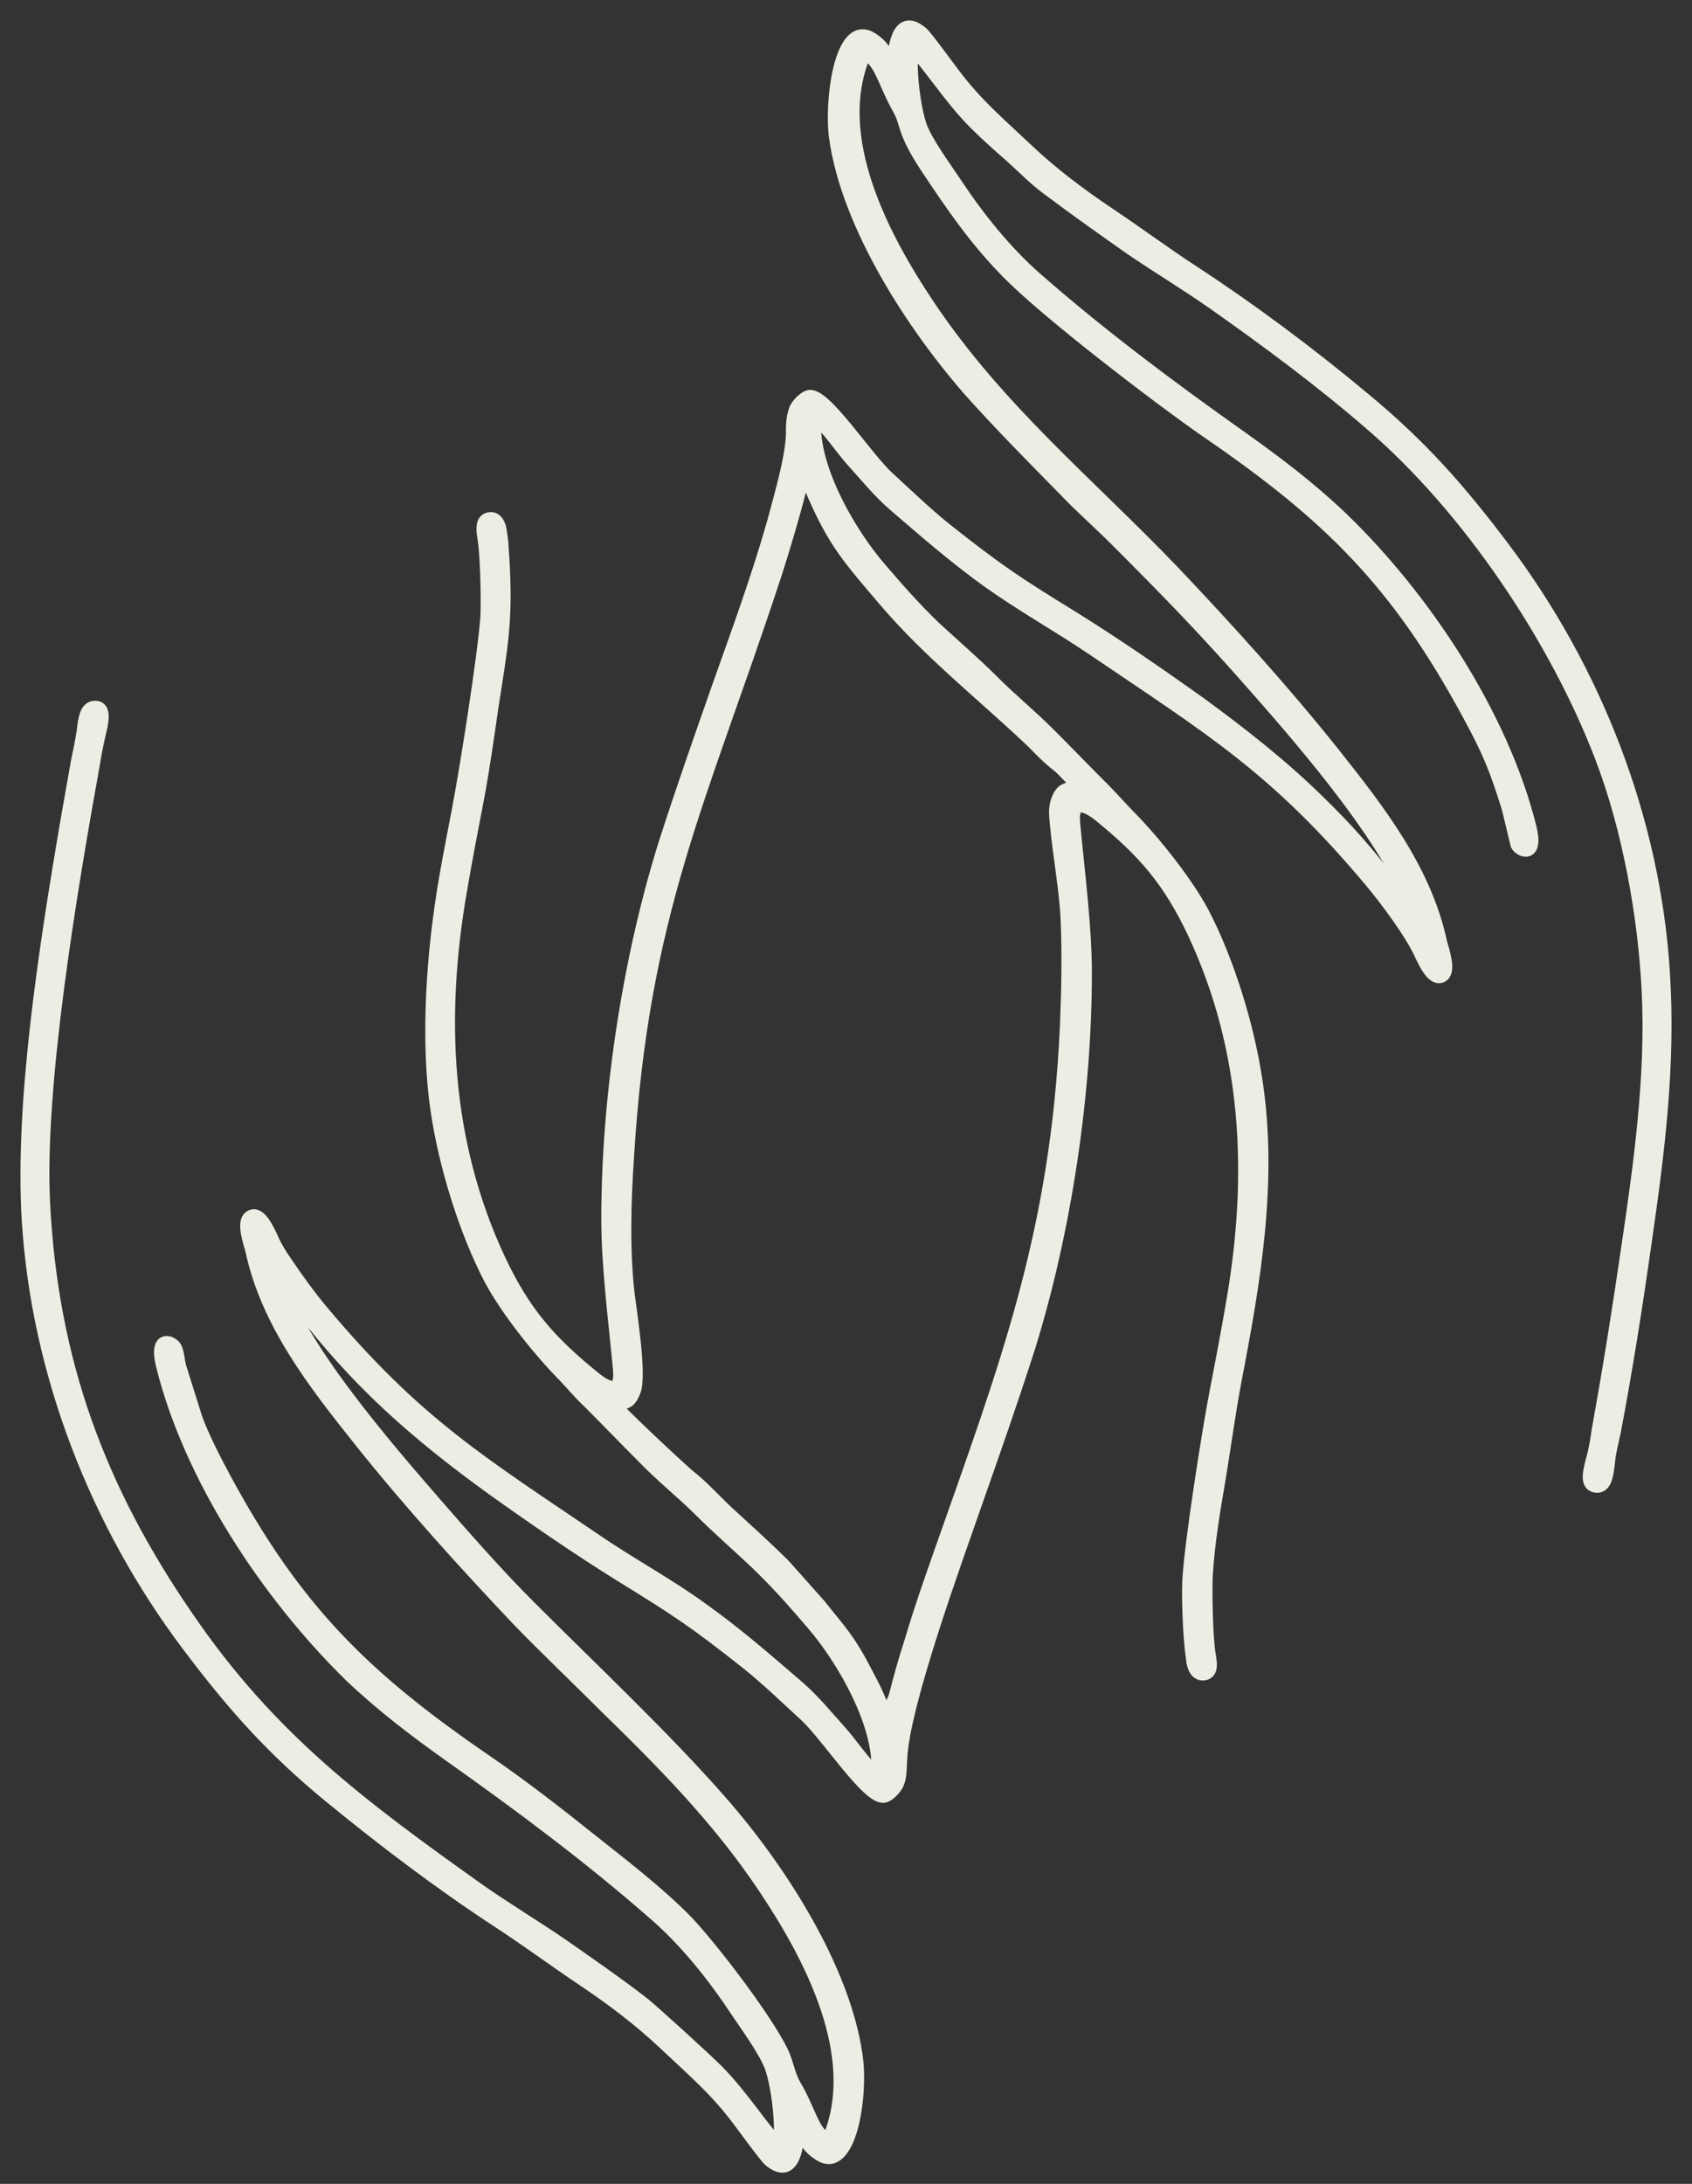 <?xml version="1.0" encoding="UTF-8"?> <svg xmlns="http://www.w3.org/2000/svg" width="62" height="80" viewBox="0 0 62 80" fill="none"><rect x="0" y="0" width="62" height="80" fill="#333333" stroke="none"/><g clip-path="url(#clip0_224_5)"><path fill-rule="evenodd" clip-rule="evenodd" d="M51.894 33.625C51.599 33.276 51.357 32.847 51.062 32.498C50.122 31.263 49.424 30.457 48.296 29.357C46.954 28.041 45.478 26.887 43.974 25.786C42.471 24.712 40.833 23.585 39.276 22.618C37.182 21.33 36.538 20.9 34.605 19.37C33.907 18.806 33.209 18.135 32.538 17.518C31.733 16.793 30.202 14.403 29.639 14.538C29.451 14.591 29.209 14.86 29.155 15.021C29.048 15.316 29.048 15.612 29.048 15.907C29.021 16.82 28.592 18.242 28.35 19.155C27.786 21.142 27.061 23.128 26.363 25.088C25.666 27.075 24.994 28.981 24.35 30.994C23.035 35.236 22.283 40.229 22.283 44.685C22.283 46.377 22.551 48.444 22.712 50.162C22.793 51.048 22.337 50.941 21.8 50.511C20.135 49.169 19.196 48.095 18.283 46.162C16.27 41.867 16.055 37.276 16.86 32.632C17.048 31.531 17.263 30.404 17.477 29.303C17.692 28.175 17.853 27.021 18.015 25.893C18.363 23.665 18.551 22.726 18.417 20.497C18.39 20.202 18.39 19.853 18.337 19.585C18.31 19.236 18.175 18.941 17.907 19.021C17.666 19.075 17.692 19.397 17.746 19.719C17.853 20.363 17.88 22.001 17.853 22.591C17.746 24.068 17.102 28.122 16.806 29.679C16.592 30.806 16.35 31.988 16.189 33.115C15.84 35.477 15.679 38.323 16.028 40.685C16.323 42.672 17.048 45.061 17.988 46.86C18.578 47.961 19.706 49.383 20.592 50.296C20.941 50.645 21.209 50.994 21.585 51.343C22.256 52.014 22.927 52.712 23.598 53.383C24.27 54.081 25.021 54.672 25.692 55.343C26.363 56.014 27.115 56.659 27.786 57.303C28.484 57.974 29.102 58.672 29.746 59.424C30.9 60.739 32.377 63.29 32.162 65.061C31.598 64.551 31.223 63.934 30.739 63.397C30.229 62.833 29.8 62.296 29.209 61.786C28.055 60.793 27.008 59.88 25.773 58.994C24.565 58.108 23.223 57.384 21.988 56.551C17.639 53.598 15.276 52.202 11.786 48.041C11.357 47.531 10.847 46.833 10.471 46.269C10.229 45.92 10.068 45.652 9.907 45.276C9.8 45.061 9.478 44.337 9.155 44.605C8.914 44.793 9.155 45.491 9.236 45.786C9.8 48.444 11.518 50.645 13.209 52.766C15.008 55.021 17.075 57.303 19.061 59.397C20.082 60.444 21.155 61.464 22.202 62.511C24.35 64.605 26.363 66.645 28.028 69.142C29.719 71.665 31.679 75.37 30.363 78.404C29.773 78.189 29.666 77.33 29.102 76.39C28.887 76.014 28.833 75.585 28.645 75.182C28.028 73.921 26.068 71.37 25.155 70.404C24.108 69.33 22.766 68.31 21.585 67.37C20.377 66.404 19.061 65.384 17.8 64.525C13.29 61.437 10.82 58.968 8.243 54.216C7.894 53.572 7.41 52.632 7.169 51.961L6.578 50.081C6.524 49.894 6.498 49.518 6.417 49.383C6.31 49.169 5.692 48.9 5.961 50.001C6.981 54.135 9.826 58.404 12.833 61.357C13.988 62.457 15.223 63.397 16.511 64.31C19.088 66.135 21.612 68.014 23.974 70.082C25.129 71.075 26.176 72.39 27.008 73.652C27.384 74.216 28.055 75.129 28.27 75.719C28.511 76.39 28.699 77.921 28.565 78.618C28.028 78.135 27.196 76.793 26.256 75.853C25.827 75.424 24.001 73.76 23.572 73.41C22.605 72.659 21.585 71.961 20.592 71.263C19.572 70.565 18.498 69.921 17.504 69.222C13.209 66.162 9.907 63.719 6.873 59.29C3.598 54.538 1.88 49.867 1.585 44.068C1.37 39.773 2.578 32.605 3.41 27.988C3.464 27.639 3.545 27.236 3.625 26.887C3.733 26.457 3.84 25.947 3.518 25.92C3.169 25.893 3.115 26.323 3.061 26.779C3.008 27.128 2.927 27.531 2.847 27.907C2.712 28.659 2.578 29.437 2.444 30.189C1.692 34.618 0.779 40.39 1.048 44.712C1.397 50.296 3.545 55.8 6.9 60.256C8.538 62.431 9.961 64.041 12.082 65.786C14.014 67.37 16.135 68.981 18.229 70.35C19.303 71.048 20.35 71.827 21.397 72.525C22.471 73.249 23.437 73.974 24.404 74.887C25.397 75.827 26.202 76.498 27.035 77.598C27.223 77.84 28.055 78.994 28.216 79.129C29.129 79.88 29.209 78.431 29.263 77.921C29.531 78.323 29.531 78.592 30.041 78.914C30.525 79.236 30.847 78.806 31.035 78.377C31.384 77.572 31.491 76.149 31.357 75.29C30.9 72.095 28.538 68.444 26.417 66.028C24.377 63.692 21.639 61.115 19.384 58.86C18.229 57.706 17.048 56.363 15.974 55.129C14.229 53.115 10.82 49.222 10.149 46.699C10.444 47.048 10.686 47.477 10.981 47.827C13.075 50.592 15.249 52.498 18.068 54.538C19.572 55.612 21.209 56.739 22.766 57.706C24.86 58.994 25.504 59.424 27.437 60.954C28.135 61.518 28.833 62.189 29.504 62.806C30.31 63.531 31.84 65.921 32.404 65.786C32.565 65.759 32.833 65.464 32.887 65.303C32.994 65.035 32.968 64.712 32.994 64.417C33.075 62.457 35.008 57.169 35.679 55.236C36.377 53.249 37.048 51.343 37.692 49.33C39.008 45.088 39.76 40.095 39.76 35.639C39.76 33.947 39.491 31.88 39.33 30.162C39.249 29.303 39.706 29.41 40.243 29.813C41.907 31.155 42.847 32.229 43.76 34.162C45.773 38.457 45.988 43.048 45.182 47.692C44.994 48.793 44.78 49.92 44.565 51.021C44.296 52.417 43.625 56.659 43.572 57.947C43.545 58.618 43.598 60.041 43.706 60.739C43.733 61.088 43.867 61.357 44.135 61.303C44.404 61.249 44.35 60.927 44.296 60.605C44.189 59.961 44.162 58.323 44.189 57.706C44.27 56.444 44.458 55.37 44.672 54.108C44.86 52.954 45.021 51.773 45.236 50.618C45.934 46.994 46.578 43.316 46.014 39.612C45.719 37.625 44.994 35.236 44.055 33.437C43.464 32.337 42.337 30.914 41.451 30.001C41.102 29.652 40.806 29.303 40.458 28.954C39.786 28.283 39.115 27.585 38.444 26.914C37.773 26.242 37.021 25.625 36.35 24.954C35.679 24.283 34.927 23.639 34.229 22.994C33.531 22.323 32.914 21.625 32.27 20.873C31.115 19.558 29.639 17.008 29.853 15.236C30.417 15.746 30.793 16.363 31.276 16.9C31.786 17.464 32.216 18.001 32.806 18.511C33.961 19.504 35.008 20.417 36.243 21.303C37.451 22.162 38.793 22.914 40.028 23.746C44.377 26.699 46.739 28.095 50.229 32.256C50.793 32.927 51.76 34.216 52.108 35.021C52.216 35.236 52.538 35.961 52.86 35.719C53.102 35.531 52.86 34.833 52.78 34.538C52.216 31.88 50.498 29.679 48.833 27.585C47.035 25.33 44.968 23.048 42.981 20.954C39.867 17.706 36.592 15.048 34.014 11.209C32.323 8.685 30.363 4.981 31.679 1.947C32.27 2.162 32.404 3.021 32.941 3.961C33.29 4.578 33.048 4.739 34.014 6.189C34.927 7.558 35.733 8.739 36.887 9.92C38.31 11.397 42.498 14.591 44.243 15.8C48.753 18.887 51.223 21.357 53.8 26.108C54.578 27.531 54.82 28.149 55.276 29.598L55.599 30.941C55.706 31.155 56.323 31.424 56.055 30.323C55.035 26.216 52.189 21.92 49.156 18.994C48.001 17.893 46.766 16.954 45.478 16.041C42.9 14.216 40.377 12.336 38.014 10.269C36.86 9.276 35.813 7.961 34.981 6.699C34.605 6.135 33.934 5.222 33.719 4.632C33.478 3.961 33.29 2.43 33.424 1.732C33.961 2.216 34.793 3.558 35.733 4.497C36.162 4.927 36.618 5.33 37.048 5.706C37.531 6.135 37.907 6.538 38.417 6.914C39.384 7.638 40.404 8.363 41.397 9.061C42.417 9.759 43.491 10.403 44.484 11.101C46.471 12.498 48.458 13.974 50.283 15.558C53.827 18.618 57.021 23.37 58.686 27.719C59.679 30.296 60.27 33.518 60.404 36.283C60.565 39.37 60.109 42.672 59.652 45.733C59.33 47.961 58.981 50.135 58.578 52.363C58.525 52.712 58.471 53.115 58.364 53.464C58.256 53.894 58.122 54.377 58.471 54.431C58.82 54.484 58.874 54.028 58.927 53.572C58.954 53.222 59.062 52.82 59.142 52.444C59.572 50.189 59.947 47.8 60.27 45.518C60.753 42.189 61.156 38.994 60.941 35.639C60.592 30.028 58.444 24.551 55.088 20.095C53.451 17.92 52.028 16.31 49.907 14.565C47.974 12.954 45.853 11.37 43.76 10.001C42.686 9.303 41.639 8.524 40.592 7.826C39.518 7.102 38.551 6.377 37.585 5.464C36.592 4.524 35.786 3.853 34.954 2.752C34.766 2.511 33.934 1.357 33.773 1.222C32.86 0.444 32.78 1.92 32.726 2.43C32.458 2.028 32.431 1.759 31.947 1.437C30.793 0.685 30.444 3.826 30.632 5.061C31.088 8.256 33.451 11.907 35.572 14.323C36.726 15.612 37.853 16.739 39.062 17.974C39.625 18.565 40.27 19.128 40.86 19.719C42.847 21.706 44.108 22.994 46.041 25.195C47.813 27.209 51.196 31.102 51.894 33.625ZM32.511 63.075L32.458 62.968C32.323 62.618 32.323 62.511 32.135 62.108C32.001 61.786 31.84 61.518 31.679 61.196C31.061 60.014 30.739 59.719 30.015 58.806L28.726 57.357C28.108 56.739 27.276 55.988 26.632 55.397C26.202 54.994 25.692 54.431 25.236 54.081C24.941 53.84 22.551 51.612 22.498 51.451C22.793 51.29 23.008 51.531 23.223 50.967C23.464 50.431 23.088 48.068 23.008 47.424C22.82 45.867 22.873 43.961 22.981 42.404C23.518 33.464 25.666 29.303 28.296 21.33C28.511 20.712 29.29 18.162 29.397 17.464C29.424 17.357 29.397 17.276 29.478 17.195C29.612 17.33 29.639 17.732 29.746 17.92C30.578 19.88 31.142 20.471 32.538 22.108C34.068 23.88 35.947 25.384 37.666 26.994C38.014 27.316 38.31 27.665 38.686 27.961C38.9 28.122 39.008 28.256 39.196 28.444C39.303 28.551 39.625 28.766 39.384 28.847C39.088 28.927 38.927 28.927 38.793 29.249C38.659 29.544 38.686 29.786 38.712 30.108C38.82 31.29 39.062 32.551 39.115 33.706C39.169 34.967 39.142 36.337 39.088 37.598C38.739 45.249 36.86 50.081 34.444 56.954C34.095 57.947 33.746 58.941 33.451 59.934C33.29 60.444 33.129 60.954 32.994 61.464C32.914 61.733 32.86 62.001 32.78 62.243C32.645 62.457 32.565 63.021 32.511 63.075Z" fill="#EDEEE3"></path><path d="M51.894 33.625C51.599 33.276 51.357 32.847 51.062 32.498C50.122 31.263 49.424 30.457 48.296 29.357C46.954 28.041 45.478 26.887 43.974 25.786C42.471 24.712 40.833 23.585 39.276 22.618C37.182 21.33 36.538 20.9 34.605 19.37C33.907 18.806 33.209 18.135 32.538 17.518C31.733 16.793 30.202 14.403 29.639 14.538C29.451 14.591 29.209 14.86 29.155 15.021C29.048 15.316 29.048 15.612 29.048 15.907C29.021 16.82 28.592 18.242 28.35 19.155C27.786 21.142 27.061 23.128 26.363 25.088C25.666 27.075 24.994 28.981 24.35 30.994C23.035 35.236 22.283 40.229 22.283 44.685C22.283 46.377 22.551 48.444 22.712 50.162C22.793 51.048 22.337 50.941 21.8 50.511C20.135 49.169 19.196 48.095 18.283 46.162C16.27 41.867 16.055 37.276 16.86 32.632C17.048 31.531 17.263 30.404 17.477 29.303C17.692 28.175 17.853 27.021 18.015 25.893C18.363 23.665 18.551 22.726 18.417 20.497C18.39 20.202 18.39 19.853 18.337 19.585C18.31 19.236 18.175 18.941 17.907 19.021C17.666 19.075 17.692 19.397 17.746 19.719C17.853 20.363 17.88 22.001 17.853 22.591C17.746 24.068 17.102 28.122 16.806 29.679C16.592 30.806 16.35 31.988 16.189 33.115C15.84 35.477 15.679 38.323 16.028 40.685C16.323 42.672 17.048 45.061 17.988 46.86C18.578 47.961 19.706 49.383 20.592 50.296C20.941 50.645 21.209 50.994 21.585 51.343C22.256 52.014 22.927 52.712 23.598 53.383C24.27 54.081 25.021 54.672 25.692 55.343C26.363 56.014 27.115 56.659 27.786 57.303C28.484 57.974 29.102 58.672 29.746 59.424C30.9 60.739 32.377 63.29 32.162 65.061C31.598 64.551 31.223 63.934 30.739 63.397C30.229 62.833 29.8 62.296 29.209 61.786C28.055 60.793 27.008 59.88 25.773 58.994C24.565 58.108 23.223 57.384 21.988 56.551C17.639 53.598 15.276 52.202 11.786 48.041C11.357 47.531 10.847 46.833 10.471 46.269C10.229 45.92 10.068 45.652 9.907 45.276C9.8 45.061 9.478 44.337 9.155 44.605C8.914 44.793 9.155 45.491 9.236 45.786C9.8 48.444 11.518 50.645 13.209 52.766C15.008 55.021 17.075 57.303 19.061 59.397C20.082 60.444 21.155 61.464 22.202 62.511C24.35 64.605 26.363 66.645 28.028 69.142C29.719 71.665 31.679 75.37 30.363 78.404C29.773 78.189 29.666 77.33 29.102 76.39C28.887 76.014 28.833 75.585 28.645 75.182C28.028 73.921 26.068 71.37 25.155 70.404C24.108 69.33 22.766 68.31 21.585 67.37C20.377 66.404 19.061 65.384 17.8 64.525C13.29 61.437 10.82 58.968 8.243 54.216C7.894 53.572 7.41 52.632 7.169 51.961L6.578 50.081C6.524 49.894 6.498 49.518 6.417 49.383C6.31 49.169 5.692 48.9 5.961 50.001C6.981 54.135 9.826 58.404 12.833 61.357C13.988 62.457 15.223 63.397 16.511 64.31C19.088 66.135 21.612 68.014 23.974 70.082C25.129 71.075 26.176 72.39 27.008 73.652C27.384 74.216 28.055 75.129 28.27 75.719C28.511 76.39 28.699 77.921 28.565 78.618C28.028 78.135 27.196 76.793 26.256 75.853C25.827 75.424 24.001 73.76 23.572 73.41C22.605 72.659 21.585 71.961 20.592 71.263C19.572 70.565 18.498 69.921 17.504 69.222C13.209 66.162 9.907 63.719 6.873 59.29C3.598 54.538 1.88 49.867 1.585 44.068C1.37 39.773 2.578 32.605 3.41 27.988C3.464 27.639 3.545 27.236 3.625 26.887C3.733 26.457 3.84 25.947 3.518 25.92C3.169 25.893 3.115 26.323 3.061 26.779C3.008 27.128 2.927 27.531 2.847 27.907C2.712 28.659 2.578 29.437 2.444 30.189C1.692 34.618 0.779 40.39 1.048 44.712C1.397 50.296 3.545 55.8 6.9 60.256C8.538 62.431 9.961 64.041 12.082 65.786C14.014 67.37 16.135 68.981 18.229 70.35C19.303 71.048 20.35 71.827 21.397 72.525C22.471 73.249 23.437 73.974 24.404 74.887C25.397 75.827 26.202 76.498 27.035 77.598C27.223 77.84 28.055 78.994 28.216 79.129C29.129 79.88 29.209 78.431 29.263 77.921C29.531 78.323 29.531 78.592 30.041 78.914C30.525 79.236 30.847 78.806 31.035 78.377C31.384 77.572 31.491 76.149 31.357 75.29C30.9 72.095 28.538 68.444 26.417 66.028C24.377 63.692 21.639 61.115 19.384 58.86C18.229 57.706 17.048 56.363 15.974 55.129C14.229 53.115 10.82 49.222 10.149 46.699M51.894 33.625C51.196 31.102 47.813 27.209 46.041 25.195C44.108 22.994 42.847 21.706 40.86 19.719C40.27 19.128 39.625 18.565 39.062 17.974C37.853 16.739 36.726 15.612 35.572 14.323C33.451 11.907 31.088 8.256 30.632 5.061C30.444 3.826 30.793 0.685 31.947 1.437C32.431 1.759 32.458 2.028 32.726 2.43C32.78 1.92 32.86 0.444 33.773 1.222C33.934 1.357 34.766 2.511 34.954 2.752C35.786 3.853 36.592 4.524 37.585 5.464C38.551 6.377 39.518 7.102 40.592 7.826C41.639 8.524 42.686 9.303 43.76 10.001C45.853 11.37 47.974 12.954 49.907 14.565C52.028 16.31 53.451 17.92 55.088 20.095C58.444 24.551 60.592 30.028 60.941 35.639C61.156 38.994 60.753 42.189 60.27 45.518C59.947 47.8 59.572 50.189 59.142 52.444C59.062 52.82 58.954 53.222 58.927 53.572C58.874 54.028 58.82 54.484 58.471 54.431C58.122 54.377 58.256 53.894 58.364 53.464C58.471 53.115 58.525 52.712 58.578 52.363C58.981 50.135 59.33 47.961 59.652 45.733C60.109 42.672 60.565 39.37 60.404 36.283C60.27 33.518 59.679 30.296 58.686 27.719C57.021 23.37 53.827 18.618 50.283 15.558C48.458 13.974 46.471 12.498 44.484 11.101C43.491 10.403 42.417 9.759 41.397 9.061C40.404 8.363 39.384 7.638 38.417 6.914C37.907 6.538 37.531 6.135 37.048 5.706C36.618 5.33 36.162 4.927 35.733 4.497C34.793 3.558 33.961 2.216 33.424 1.732C33.29 2.43 33.478 3.961 33.719 4.632C33.934 5.222 34.605 6.135 34.981 6.699C35.813 7.961 36.86 9.276 38.014 10.269C40.377 12.336 42.9 14.216 45.478 16.041C46.766 16.954 48.001 17.893 49.156 18.994C52.189 21.92 55.035 26.216 56.055 30.323C56.323 31.424 55.706 31.155 55.599 30.941L55.276 29.598C54.82 28.149 54.578 27.531 53.8 26.108C51.223 21.357 48.753 18.887 44.243 15.8C42.498 14.591 38.31 11.397 36.887 9.92C35.733 8.739 34.927 7.558 34.014 6.189C33.048 4.739 33.29 4.578 32.941 3.961C32.404 3.021 32.27 2.162 31.679 1.947C30.363 4.981 32.323 8.685 34.014 11.209C36.592 15.048 39.867 17.706 42.981 20.954C44.968 23.048 47.035 25.33 48.833 27.585C50.498 29.679 52.216 31.88 52.78 34.538C52.86 34.833 53.102 35.531 52.86 35.719C52.538 35.961 52.216 35.236 52.108 35.021C51.76 34.216 50.793 32.927 50.229 32.256C46.739 28.095 44.377 26.699 40.028 23.746C38.793 22.914 37.451 22.162 36.243 21.303C35.008 20.417 33.961 19.504 32.806 18.511C32.216 18.001 31.786 17.464 31.276 16.9C30.793 16.363 30.417 15.746 29.853 15.236C29.639 17.008 31.115 19.558 32.27 20.873C32.914 21.625 33.531 22.323 34.229 22.994C34.927 23.639 35.679 24.283 36.35 24.954C37.021 25.625 37.773 26.242 38.444 26.914C39.115 27.585 39.786 28.283 40.458 28.954C40.806 29.303 41.102 29.652 41.451 30.001C42.337 30.914 43.464 32.337 44.055 33.437C44.994 35.236 45.719 37.625 46.014 39.612C46.578 43.316 45.934 46.994 45.236 50.618C45.021 51.773 44.86 52.954 44.672 54.108C44.458 55.37 44.27 56.444 44.189 57.706C44.162 58.323 44.189 59.961 44.296 60.605C44.35 60.927 44.404 61.249 44.135 61.303C43.867 61.357 43.733 61.088 43.706 60.739C43.598 60.041 43.545 58.618 43.572 57.947C43.625 56.659 44.296 52.417 44.565 51.021C44.78 49.92 44.994 48.793 45.182 47.692C45.988 43.048 45.773 38.457 43.76 34.162C42.847 32.229 41.907 31.155 40.243 29.813C39.706 29.41 39.249 29.303 39.33 30.162C39.491 31.88 39.76 33.947 39.76 35.639C39.76 40.095 39.008 45.088 37.692 49.33C37.048 51.343 36.377 53.249 35.679 55.236C35.008 57.169 33.075 62.457 32.994 64.417C32.968 64.712 32.994 65.035 32.887 65.303C32.833 65.464 32.565 65.759 32.404 65.786C31.84 65.921 30.31 63.531 29.504 62.806C28.833 62.189 28.135 61.518 27.437 60.954C25.504 59.424 24.86 58.994 22.766 57.706C21.209 56.739 19.572 55.612 18.068 54.538C15.249 52.498 13.075 50.592 10.981 47.827C10.686 47.477 10.444 47.048 10.149 46.699M51.894 33.625L51.921 33.706M10.149 46.699L10.122 46.645M32.511 63.075L32.458 62.968C32.323 62.618 32.323 62.511 32.135 62.108C32.001 61.786 31.84 61.518 31.679 61.196C31.061 60.014 30.739 59.719 30.015 58.806L28.726 57.357C28.108 56.739 27.276 55.988 26.632 55.397C26.202 54.994 25.692 54.431 25.236 54.081C24.941 53.84 22.551 51.612 22.498 51.451C22.793 51.29 23.008 51.531 23.223 50.967C23.464 50.431 23.088 48.068 23.008 47.424C22.82 45.867 22.873 43.961 22.981 42.404C23.518 33.464 25.666 29.303 28.296 21.33C28.511 20.712 29.29 18.162 29.397 17.464C29.424 17.357 29.397 17.276 29.478 17.195C29.612 17.33 29.639 17.732 29.746 17.92C30.578 19.88 31.142 20.471 32.538 22.108C34.068 23.88 35.947 25.384 37.666 26.994C38.014 27.316 38.31 27.665 38.686 27.961C38.9 28.122 39.008 28.256 39.196 28.444C39.303 28.551 39.625 28.766 39.384 28.847C39.088 28.927 38.927 28.927 38.793 29.249C38.659 29.544 38.686 29.786 38.712 30.108C38.82 31.29 39.062 32.551 39.115 33.706C39.169 34.967 39.142 36.337 39.088 37.598C38.739 45.249 36.86 50.081 34.444 56.954C34.095 57.947 33.746 58.941 33.451 59.934C33.29 60.444 33.129 60.954 32.994 61.464C32.914 61.733 32.86 62.001 32.78 62.243C32.645 62.457 32.565 63.021 32.511 63.075Z" stroke="#EDEEE3" stroke-width="0.5" stroke-miterlimit="10"></path></g><defs><clipPath id="clip0_224_5"><rect width="62" height="80" fill="white"></rect></clipPath></defs></svg> 